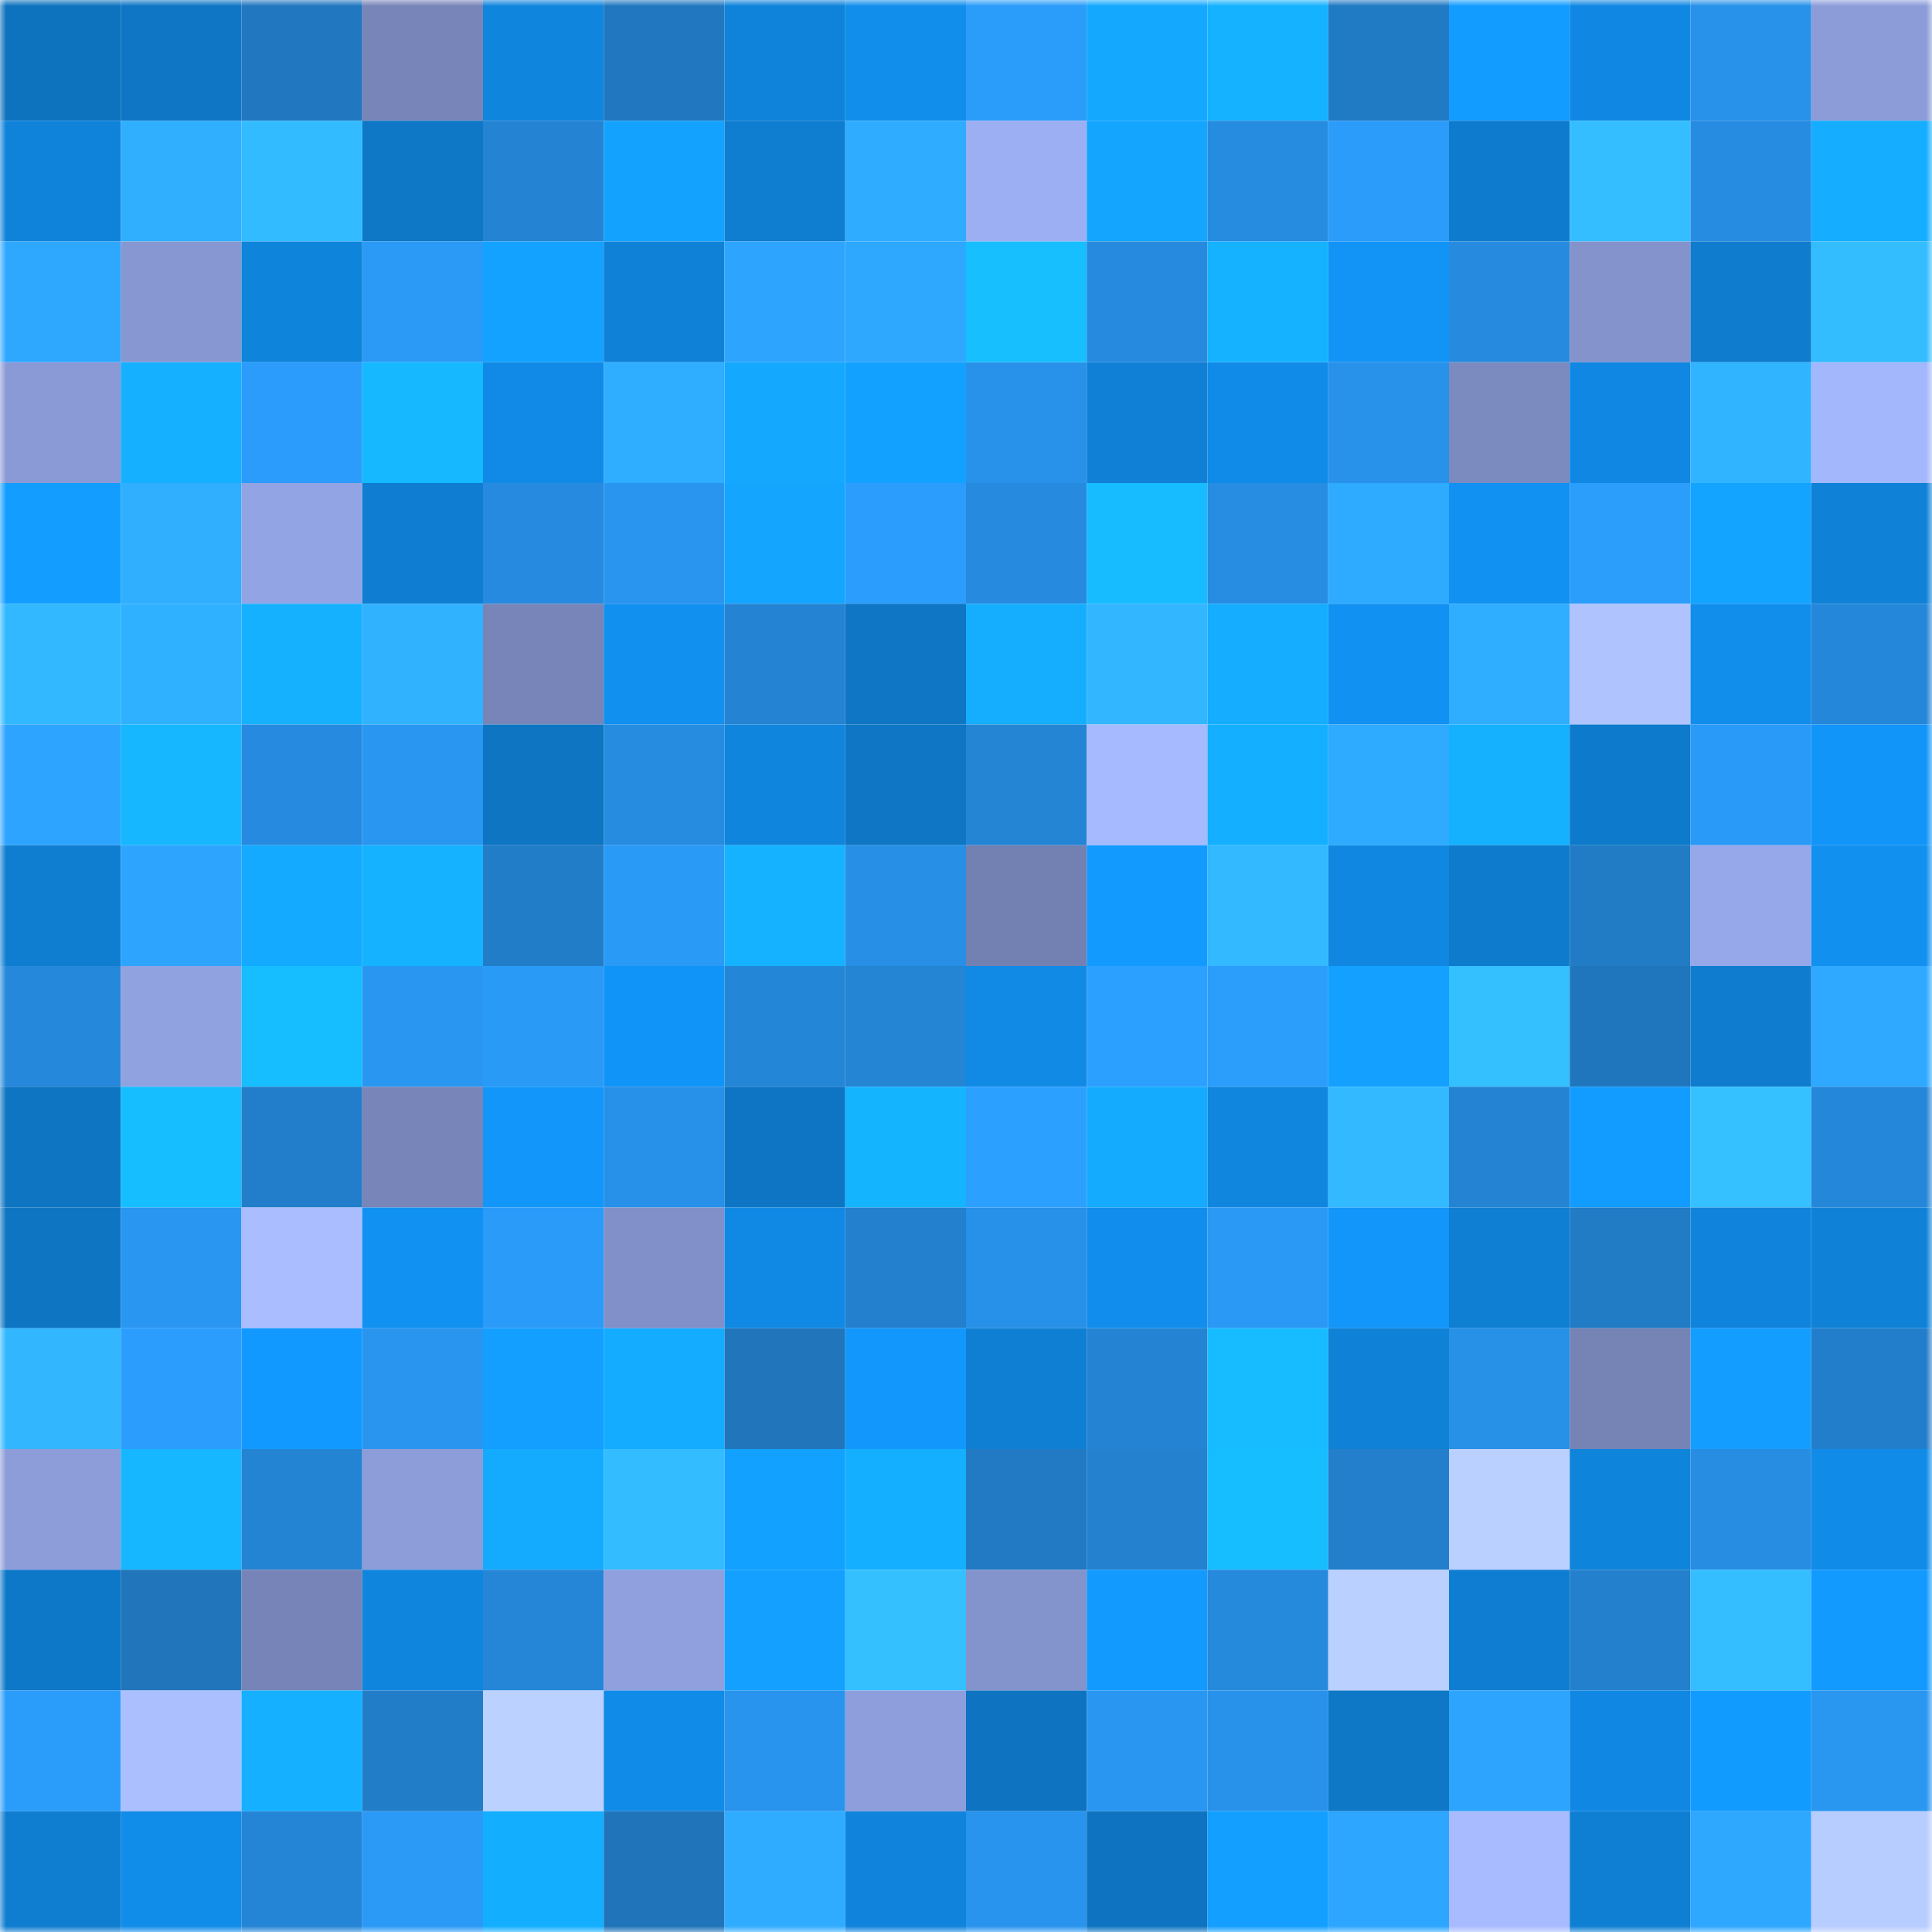 <svg viewBox="0 0 160 160" fill="none" role="img" xmlns="http://www.w3.org/2000/svg" width="240" height="240" name="ens%2Ctitanai.eth"><mask id="510821629" mask-type="alpha" maskUnits="userSpaceOnUse" x="0" y="0" width="160" height="160"><rect width="160" height="160" fill="#FFFFFF"></rect></mask><g mask="url(#510821629)"><rect x="0" y="0" width="10" height="10" fill="#0e73bf"></rect><rect x="10" y="0" width="10" height="10" fill="#0e76c5"></rect><rect x="20" y="0" width="10" height="10" fill="#2177c0"></rect><rect x="30" y="0" width="10" height="10" fill="#7785b8"></rect><rect x="40" y="0" width="10" height="10" fill="#1085dd"></rect><rect x="50" y="0" width="10" height="10" fill="#2178c1"></rect><rect x="60" y="0" width="10" height="10" fill="#0f82d9"></rect><rect x="70" y="0" width="10" height="10" fill="#118eec"></rect><rect x="80" y="0" width="10" height="10" fill="#2a9cfa"></rect><rect x="90" y="0" width="10" height="10" fill="#14a9ff"></rect><rect x="100" y="0" width="10" height="10" fill="#15b2ff"></rect><rect x="110" y="0" width="10" height="10" fill="#217ac4"></rect><rect x="120" y="0" width="10" height="10" fill="#129cff"></rect><rect x="130" y="0" width="10" height="10" fill="#1088e3"></rect><rect x="140" y="0" width="10" height="10" fill="#2892ea"></rect><rect x="150" y="0" width="10" height="10" fill="#8b9cd8"></rect><rect x="0" y="10" width="10" height="10" fill="#0f83da"></rect><rect x="10" y="10" width="10" height="10" fill="#30afff"></rect><rect x="20" y="10" width="10" height="10" fill="#33bbff"></rect><rect x="30" y="10" width="10" height="10" fill="#0e77c6"></rect><rect x="40" y="10" width="10" height="10" fill="#2484d3"></rect><rect x="50" y="10" width="10" height="10" fill="#13a3ff"></rect><rect x="60" y="10" width="10" height="10" fill="#0f7dd0"></rect><rect x="70" y="10" width="10" height="10" fill="#2facff"></rect><rect x="80" y="10" width="10" height="10" fill="#9daff3"></rect><rect x="90" y="10" width="10" height="10" fill="#14a6ff"></rect><rect x="100" y="10" width="10" height="10" fill="#268ce0"></rect><rect x="110" y="10" width="10" height="10" fill="#2b9cfa"></rect><rect x="120" y="10" width="10" height="10" fill="#0f7bce"></rect><rect x="130" y="10" width="10" height="10" fill="#34beff"></rect><rect x="140" y="10" width="10" height="10" fill="#268ce1"></rect><rect x="150" y="10" width="10" height="10" fill="#14adff"></rect><rect x="0" y="20" width="10" height="10" fill="#2ea8ff"></rect><rect x="10" y="20" width="10" height="10" fill="#8797d1"></rect><rect x="20" y="20" width="10" height="10" fill="#0f84db"></rect><rect x="30" y="20" width="10" height="10" fill="#2a9af6"></rect><rect x="40" y="20" width="10" height="10" fill="#13a2ff"></rect><rect x="50" y="20" width="10" height="10" fill="#0f81d7"></rect><rect x="60" y="20" width="10" height="10" fill="#2da5ff"></rect><rect x="70" y="20" width="10" height="10" fill="#2ea7ff"></rect><rect x="80" y="20" width="10" height="10" fill="#17bfff"></rect><rect x="90" y="20" width="10" height="10" fill="#268ade"></rect><rect x="100" y="20" width="10" height="10" fill="#15b3ff"></rect><rect x="110" y="20" width="10" height="10" fill="#1194f6"></rect><rect x="120" y="20" width="10" height="10" fill="#268bdf"></rect><rect x="130" y="20" width="10" height="10" fill="#8493cc"></rect><rect x="140" y="20" width="10" height="10" fill="#0f7cce"></rect><rect x="150" y="20" width="10" height="10" fill="#33bdff"></rect><rect x="0" y="30" width="10" height="10" fill="#8a9ad6"></rect><rect x="10" y="30" width="10" height="10" fill="#15b0ff"></rect><rect x="20" y="30" width="10" height="10" fill="#2b9cfb"></rect><rect x="30" y="30" width="10" height="10" fill="#16b8ff"></rect><rect x="40" y="30" width="10" height="10" fill="#108ae6"></rect><rect x="50" y="30" width="10" height="10" fill="#2fadff"></rect><rect x="60" y="30" width="10" height="10" fill="#14a9ff"></rect><rect x="70" y="30" width="10" height="10" fill="#13a1ff"></rect><rect x="80" y="30" width="10" height="10" fill="#2892ea"></rect><rect x="90" y="30" width="10" height="10" fill="#0f80d5"></rect><rect x="100" y="30" width="10" height="10" fill="#108be8"></rect><rect x="110" y="30" width="10" height="10" fill="#2892eb"></rect><rect x="120" y="30" width="10" height="10" fill="#7b8abf"></rect><rect x="130" y="30" width="10" height="10" fill="#1088e3"></rect><rect x="140" y="30" width="10" height="10" fill="#31b4ff"></rect><rect x="150" y="30" width="10" height="10" fill="#a3b7fd"></rect><rect x="0" y="40" width="10" height="10" fill="#139eff"></rect><rect x="10" y="40" width="10" height="10" fill="#30afff"></rect><rect x="20" y="40" width="10" height="10" fill="#93a4e4"></rect><rect x="30" y="40" width="10" height="10" fill="#0f7ed2"></rect><rect x="40" y="40" width="10" height="10" fill="#268be0"></rect><rect x="50" y="40" width="10" height="10" fill="#2995ef"></rect><rect x="60" y="40" width="10" height="10" fill="#14a6ff"></rect><rect x="70" y="40" width="10" height="10" fill="#2b9dfc"></rect><rect x="80" y="40" width="10" height="10" fill="#268ade"></rect><rect x="90" y="40" width="10" height="10" fill="#16bcff"></rect><rect x="100" y="40" width="10" height="10" fill="#268de2"></rect><rect x="110" y="40" width="10" height="10" fill="#2eaaff"></rect><rect x="120" y="40" width="10" height="10" fill="#1191f2"></rect><rect x="130" y="40" width="10" height="10" fill="#2b9dfb"></rect><rect x="140" y="40" width="10" height="10" fill="#13a4ff"></rect><rect x="150" y="40" width="10" height="10" fill="#0f82d8"></rect><rect x="0" y="50" width="10" height="10" fill="#32b8ff"></rect><rect x="10" y="50" width="10" height="10" fill="#30b1ff"></rect><rect x="20" y="50" width="10" height="10" fill="#15b1ff"></rect><rect x="30" y="50" width="10" height="10" fill="#30b2ff"></rect><rect x="40" y="50" width="10" height="10" fill="#7785b8"></rect><rect x="50" y="50" width="10" height="10" fill="#1190ef"></rect><rect x="60" y="50" width="10" height="10" fill="#2484d3"></rect><rect x="70" y="50" width="10" height="10" fill="#0e76c4"></rect><rect x="80" y="50" width="10" height="10" fill="#15aeff"></rect><rect x="90" y="50" width="10" height="10" fill="#32b6ff"></rect><rect x="100" y="50" width="10" height="10" fill="#14adff"></rect><rect x="110" y="50" width="10" height="10" fill="#1191f2"></rect><rect x="120" y="50" width="10" height="10" fill="#2fadff"></rect><rect x="130" y="50" width="10" height="10" fill="#afc3ff"></rect><rect x="140" y="50" width="10" height="10" fill="#118eec"></rect><rect x="150" y="50" width="10" height="10" fill="#2587d9"></rect><rect x="0" y="60" width="10" height="10" fill="#2da4ff"></rect><rect x="10" y="60" width="10" height="10" fill="#16b7ff"></rect><rect x="20" y="60" width="10" height="10" fill="#268be0"></rect><rect x="30" y="60" width="10" height="10" fill="#2997f2"></rect><rect x="40" y="60" width="10" height="10" fill="#0e75c2"></rect><rect x="50" y="60" width="10" height="10" fill="#268ce0"></rect><rect x="60" y="60" width="10" height="10" fill="#1085de"></rect><rect x="70" y="60" width="10" height="10" fill="#0e76c4"></rect><rect x="80" y="60" width="10" height="10" fill="#2485d5"></rect><rect x="90" y="60" width="10" height="10" fill="#a6baff"></rect><rect x="100" y="60" width="10" height="10" fill="#15afff"></rect><rect x="110" y="60" width="10" height="10" fill="#2eaaff"></rect><rect x="120" y="60" width="10" height="10" fill="#15b1ff"></rect><rect x="130" y="60" width="10" height="10" fill="#0e7acb"></rect><rect x="140" y="60" width="10" height="10" fill="#2a9af8"></rect><rect x="150" y="60" width="10" height="10" fill="#1295f8"></rect><rect x="0" y="70" width="10" height="10" fill="#0f7ed1"></rect><rect x="10" y="70" width="10" height="10" fill="#2da5ff"></rect><rect x="20" y="70" width="10" height="10" fill="#14aaff"></rect><rect x="30" y="70" width="10" height="10" fill="#15b3ff"></rect><rect x="40" y="70" width="10" height="10" fill="#227dc8"></rect><rect x="50" y="70" width="10" height="10" fill="#2a9af7"></rect><rect x="60" y="70" width="10" height="10" fill="#15b3ff"></rect><rect x="70" y="70" width="10" height="10" fill="#278fe5"></rect><rect x="80" y="70" width="10" height="10" fill="#7381b2"></rect><rect x="90" y="70" width="10" height="10" fill="#129aff"></rect><rect x="100" y="70" width="10" height="10" fill="#32b9ff"></rect><rect x="110" y="70" width="10" height="10" fill="#1088e2"></rect><rect x="120" y="70" width="10" height="10" fill="#0e7bcd"></rect><rect x="130" y="70" width="10" height="10" fill="#217bc5"></rect><rect x="140" y="70" width="10" height="10" fill="#96a8e9"></rect><rect x="150" y="70" width="10" height="10" fill="#1190f0"></rect><rect x="0" y="80" width="10" height="10" fill="#2588da"></rect><rect x="10" y="80" width="10" height="10" fill="#91a2e0"></rect><rect x="20" y="80" width="10" height="10" fill="#16beff"></rect><rect x="30" y="80" width="10" height="10" fill="#2997f2"></rect><rect x="40" y="80" width="10" height="10" fill="#2a9af7"></rect><rect x="50" y="80" width="10" height="10" fill="#1194f7"></rect><rect x="60" y="80" width="10" height="10" fill="#2486d6"></rect><rect x="70" y="80" width="10" height="10" fill="#2485d5"></rect><rect x="80" y="80" width="10" height="10" fill="#108ae5"></rect><rect x="90" y="80" width="10" height="10" fill="#2ca0ff"></rect><rect x="100" y="80" width="10" height="10" fill="#2b9dfb"></rect><rect x="110" y="80" width="10" height="10" fill="#13a0ff"></rect><rect x="120" y="80" width="10" height="10" fill="#34bfff"></rect><rect x="130" y="80" width="10" height="10" fill="#2076bd"></rect><rect x="140" y="80" width="10" height="10" fill="#0f7ccf"></rect><rect x="150" y="80" width="10" height="10" fill="#2ea9ff"></rect><rect x="0" y="90" width="10" height="10" fill="#0e75c2"></rect><rect x="10" y="90" width="10" height="10" fill="#16beff"></rect><rect x="20" y="90" width="10" height="10" fill="#227eca"></rect><rect x="30" y="90" width="10" height="10" fill="#7785b8"></rect><rect x="40" y="90" width="10" height="10" fill="#1296f9"></rect><rect x="50" y="90" width="10" height="10" fill="#2790e8"></rect><rect x="60" y="90" width="10" height="10" fill="#0e75c4"></rect><rect x="70" y="90" width="10" height="10" fill="#15b4ff"></rect><rect x="80" y="90" width="10" height="10" fill="#2ca0ff"></rect><rect x="90" y="90" width="10" height="10" fill="#14abff"></rect><rect x="100" y="90" width="10" height="10" fill="#1086df"></rect><rect x="110" y="90" width="10" height="10" fill="#32b9ff"></rect><rect x="120" y="90" width="10" height="10" fill="#2483d2"></rect><rect x="130" y="90" width="10" height="10" fill="#129cff"></rect><rect x="140" y="90" width="10" height="10" fill="#35c1ff"></rect><rect x="150" y="90" width="10" height="10" fill="#2587d9"></rect><rect x="0" y="100" width="10" height="10" fill="#0e75c3"></rect><rect x="10" y="100" width="10" height="10" fill="#2997f1"></rect><rect x="20" y="100" width="10" height="10" fill="#a9bdff"></rect><rect x="30" y="100" width="10" height="10" fill="#1191f2"></rect><rect x="40" y="100" width="10" height="10" fill="#2a9bf9"></rect><rect x="50" y="100" width="10" height="10" fill="#8190c8"></rect><rect x="60" y="100" width="10" height="10" fill="#1089e4"></rect><rect x="70" y="100" width="10" height="10" fill="#2380ce"></rect><rect x="80" y="100" width="10" height="10" fill="#2790e8"></rect><rect x="90" y="100" width="10" height="10" fill="#118eed"></rect><rect x="100" y="100" width="10" height="10" fill="#2a99f6"></rect><rect x="110" y="100" width="10" height="10" fill="#1296fa"></rect><rect x="120" y="100" width="10" height="10" fill="#0f7fd4"></rect><rect x="130" y="100" width="10" height="10" fill="#217bc5"></rect><rect x="140" y="100" width="10" height="10" fill="#1084dc"></rect><rect x="150" y="100" width="10" height="10" fill="#0f82d8"></rect><rect x="0" y="110" width="10" height="10" fill="#32b7ff"></rect><rect x="10" y="110" width="10" height="10" fill="#2b9efd"></rect><rect x="20" y="110" width="10" height="10" fill="#1299ff"></rect><rect x="30" y="110" width="10" height="10" fill="#2995ef"></rect><rect x="40" y="110" width="10" height="10" fill="#139fff"></rect><rect x="50" y="110" width="10" height="10" fill="#14acff"></rect><rect x="60" y="110" width="10" height="10" fill="#2075bb"></rect><rect x="70" y="110" width="10" height="10" fill="#1297fc"></rect><rect x="80" y="110" width="10" height="10" fill="#0f7fd3"></rect><rect x="90" y="110" width="10" height="10" fill="#2483d2"></rect><rect x="100" y="110" width="10" height="10" fill="#16bcff"></rect><rect x="110" y="110" width="10" height="10" fill="#0f81d6"></rect><rect x="120" y="110" width="10" height="10" fill="#2790e7"></rect><rect x="130" y="110" width="10" height="10" fill="#7583b5"></rect><rect x="140" y="110" width="10" height="10" fill="#139eff"></rect><rect x="150" y="110" width="10" height="10" fill="#227eca"></rect><rect x="0" y="120" width="10" height="10" fill="#8d9dda"></rect><rect x="10" y="120" width="10" height="10" fill="#16b7ff"></rect><rect x="20" y="120" width="10" height="10" fill="#2484d4"></rect><rect x="30" y="120" width="10" height="10" fill="#8d9dda"></rect><rect x="40" y="120" width="10" height="10" fill="#14abff"></rect><rect x="50" y="120" width="10" height="10" fill="#33bcff"></rect><rect x="60" y="120" width="10" height="10" fill="#13a1ff"></rect><rect x="70" y="120" width="10" height="10" fill="#15afff"></rect><rect x="80" y="120" width="10" height="10" fill="#217ac3"></rect><rect x="90" y="120" width="10" height="10" fill="#2381cf"></rect><rect x="100" y="120" width="10" height="10" fill="#16beff"></rect><rect x="110" y="120" width="10" height="10" fill="#237fcc"></rect><rect x="120" y="120" width="10" height="10" fill="#bad0ff"></rect><rect x="130" y="120" width="10" height="10" fill="#0f84db"></rect><rect x="140" y="120" width="10" height="10" fill="#278de3"></rect><rect x="150" y="120" width="10" height="10" fill="#108be8"></rect><rect x="0" y="130" width="10" height="10" fill="#0e78c8"></rect><rect x="10" y="130" width="10" height="10" fill="#2075bb"></rect><rect x="20" y="130" width="10" height="10" fill="#7684b7"></rect><rect x="30" y="130" width="10" height="10" fill="#1085de"></rect><rect x="40" y="130" width="10" height="10" fill="#2586d7"></rect><rect x="50" y="130" width="10" height="10" fill="#90a0de"></rect><rect x="60" y="130" width="10" height="10" fill="#13a0ff"></rect><rect x="70" y="130" width="10" height="10" fill="#34bfff"></rect><rect x="80" y="130" width="10" height="10" fill="#8393cb"></rect><rect x="90" y="130" width="10" height="10" fill="#129aff"></rect><rect x="100" y="130" width="10" height="10" fill="#2589dc"></rect><rect x="110" y="130" width="10" height="10" fill="#bad0ff"></rect><rect x="120" y="130" width="10" height="10" fill="#0f7ed2"></rect><rect x="130" y="130" width="10" height="10" fill="#2380cd"></rect><rect x="140" y="130" width="10" height="10" fill="#34bdff"></rect><rect x="150" y="130" width="10" height="10" fill="#129aff"></rect><rect x="0" y="140" width="10" height="10" fill="#2a9cfa"></rect><rect x="10" y="140" width="10" height="10" fill="#abbfff"></rect><rect x="20" y="140" width="10" height="10" fill="#15b0ff"></rect><rect x="30" y="140" width="10" height="10" fill="#227dc8"></rect><rect x="40" y="140" width="10" height="10" fill="#bbd1ff"></rect><rect x="50" y="140" width="10" height="10" fill="#108be7"></rect><rect x="60" y="140" width="10" height="10" fill="#2894ed"></rect><rect x="70" y="140" width="10" height="10" fill="#8e9edc"></rect><rect x="80" y="140" width="10" height="10" fill="#0e73c0"></rect><rect x="90" y="140" width="10" height="10" fill="#2997f1"></rect><rect x="100" y="140" width="10" height="10" fill="#2892eb"></rect><rect x="110" y="140" width="10" height="10" fill="#0e77c6"></rect><rect x="120" y="140" width="10" height="10" fill="#2da5ff"></rect><rect x="130" y="140" width="10" height="10" fill="#1088e3"></rect><rect x="140" y="140" width="10" height="10" fill="#129bff"></rect><rect x="150" y="140" width="10" height="10" fill="#2996f0"></rect><rect x="0" y="150" width="10" height="10" fill="#0f7dd0"></rect><rect x="10" y="150" width="10" height="10" fill="#108ce9"></rect><rect x="20" y="150" width="10" height="10" fill="#2485d6"></rect><rect x="30" y="150" width="10" height="10" fill="#2a9af6"></rect><rect x="40" y="150" width="10" height="10" fill="#14aeff"></rect><rect x="50" y="150" width="10" height="10" fill="#2074b9"></rect><rect x="60" y="150" width="10" height="10" fill="#2facff"></rect><rect x="70" y="150" width="10" height="10" fill="#1084dc"></rect><rect x="80" y="150" width="10" height="10" fill="#2894ed"></rect><rect x="90" y="150" width="10" height="10" fill="#0e74c1"></rect><rect x="100" y="150" width="10" height="10" fill="#139fff"></rect><rect x="110" y="150" width="10" height="10" fill="#2da6ff"></rect><rect x="120" y="150" width="10" height="10" fill="#a8bbff"></rect><rect x="130" y="150" width="10" height="10" fill="#0f7fd3"></rect><rect x="140" y="150" width="10" height="10" fill="#2ea7ff"></rect><rect x="150" y="150" width="10" height="10" fill="#b7ccff"></rect></g></svg>